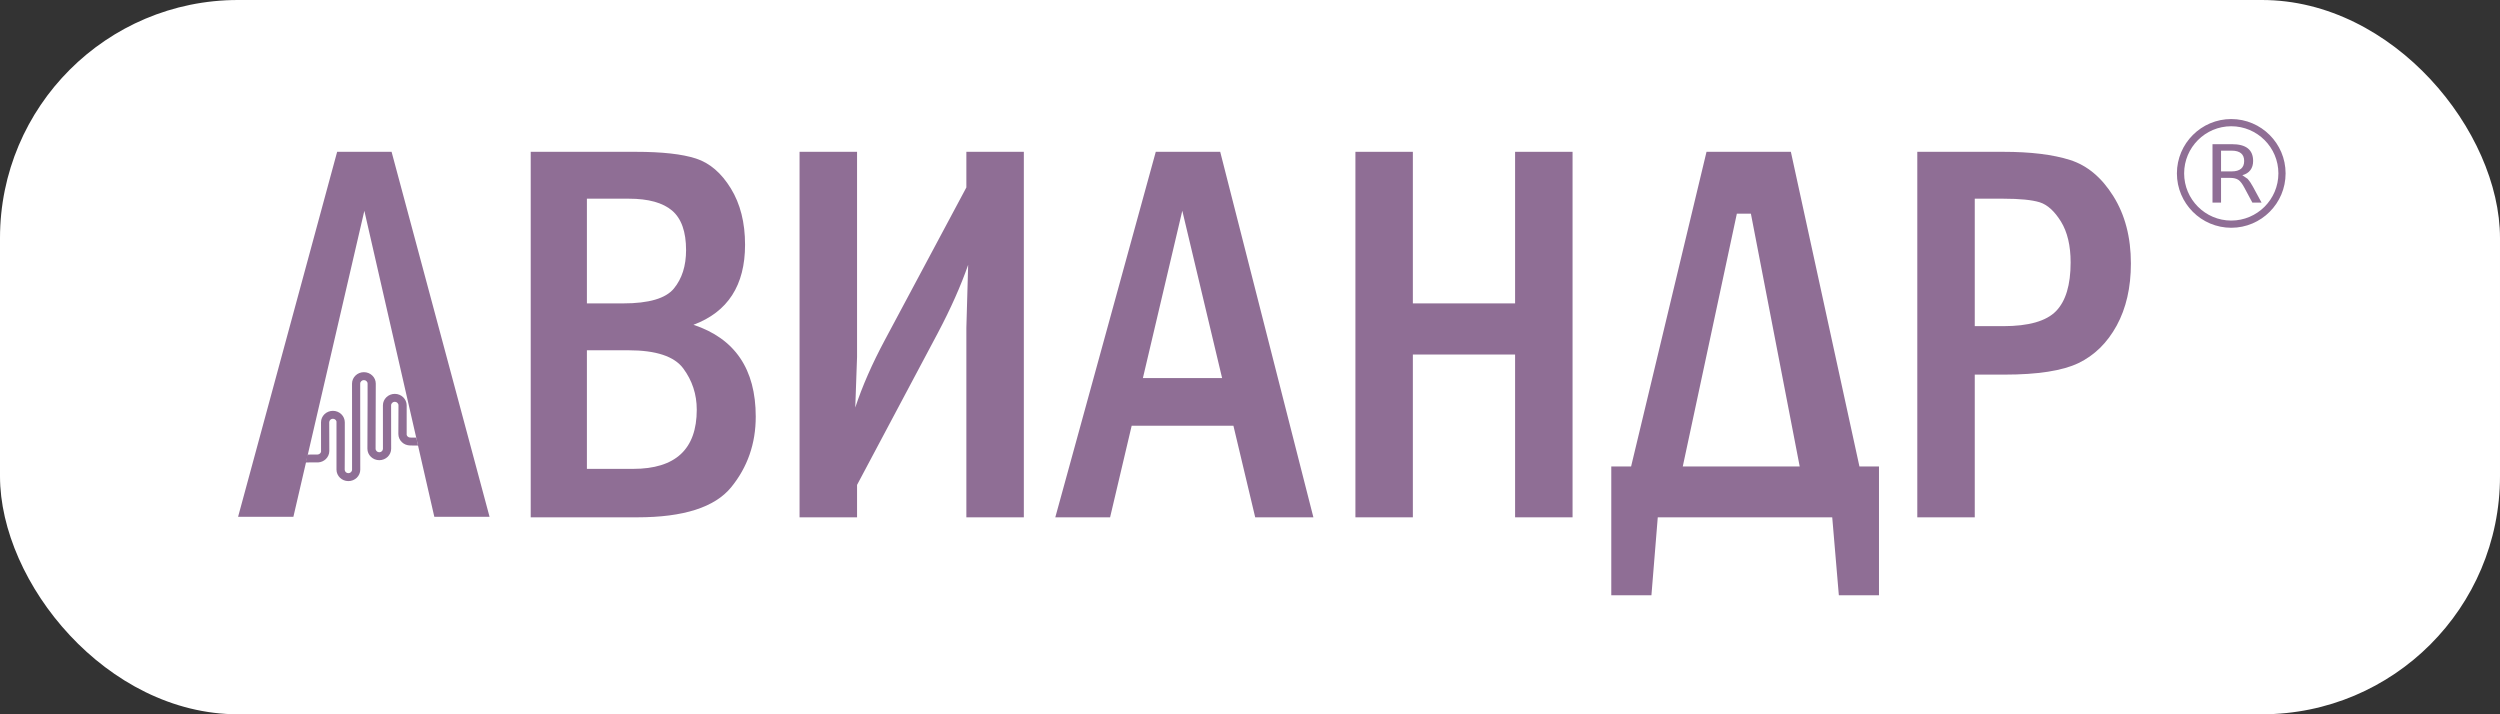 <?xml version="1.0" encoding="UTF-8"?> <svg xmlns="http://www.w3.org/2000/svg" width="84" height="24" viewBox="0 0 84 24" fill="none"><rect x="0" y="0" width="84" height="24" fill="#333333" stroke="none"/><rect width="84" height="24" rx="8" fill="white"></rect><path d="M74.97 4C73.963 4 73.144 4.819 73.144 5.826C73.144 6.834 73.963 7.653 74.97 7.653C75.977 7.653 76.796 6.834 76.796 5.826C76.796 4.819 75.977 4 74.97 4ZM74.97 7.411C74.097 7.411 73.387 6.7 73.387 5.826C73.387 4.952 74.097 4.242 74.97 4.242C75.843 4.242 76.554 4.952 76.554 5.826C76.554 6.7 75.843 7.411 74.97 7.411Z" fill="#8F6E95"></path><path d="M75.522 6.011L75.342 5.887C75.461 5.855 75.552 5.798 75.612 5.717C75.674 5.636 75.705 5.532 75.705 5.409C75.705 5.22 75.645 5.079 75.527 4.985C75.408 4.89 75.228 4.844 74.986 4.844H74.34V6.807H74.627V5.977H74.938C75.052 5.977 75.141 5.999 75.207 6.042C75.272 6.085 75.339 6.172 75.409 6.303L75.679 6.807H75.988L75.697 6.27C75.638 6.16 75.579 6.074 75.522 6.011ZM75.299 5.67C75.228 5.729 75.123 5.759 74.986 5.759H74.627V5.062H74.986C75.123 5.062 75.228 5.091 75.299 5.15C75.369 5.208 75.404 5.294 75.404 5.409C75.404 5.525 75.369 5.611 75.299 5.67Z" fill="#8F6E95"></path><path d="M23.3 10.913C24.456 10.481 25.034 9.585 25.034 8.224C25.034 7.48 24.875 6.849 24.555 6.329C24.237 5.811 23.847 5.477 23.386 5.327C22.924 5.177 22.25 5.101 21.36 5.101H17.832V17.382H21.412C22.967 17.382 24.019 17.045 24.569 16.37C25.118 15.695 25.393 14.905 25.393 13.999C25.393 12.404 24.695 11.375 23.3 10.913ZM19.72 6.676H21.13C21.785 6.676 22.269 6.81 22.583 7.076C22.895 7.343 23.052 7.786 23.052 8.404C23.052 8.932 22.916 9.362 22.642 9.695C22.369 10.027 21.802 10.194 20.942 10.194H19.72V6.676ZM21.275 15.754H19.72V11.769H21.113C22.041 11.769 22.656 11.972 22.958 12.38C23.26 12.788 23.411 13.249 23.411 13.766C23.411 15.091 22.699 15.754 21.275 15.754Z" fill="#8F6E95"></path><path d="M60.173 5.101H57.339L54.805 15.673H54.139V20H55.488L55.701 17.382H61.563L61.785 20H63.134V15.673H62.477L60.173 5.101ZM56.541 15.673L58.358 7.18H58.83L60.47 15.673H56.541Z" fill="#8F6E95"></path><path d="M69.556 5.376C68.981 5.193 68.232 5.101 67.309 5.101H64.421V17.382H66.352V12.587H67.352C68.468 12.587 69.296 12.458 69.834 12.201C70.372 11.942 70.801 11.523 71.12 10.941C71.438 10.358 71.598 9.663 71.598 8.853C71.598 7.972 71.401 7.218 71.008 6.591C70.616 5.964 70.132 5.559 69.556 5.376ZM69.082 10.454C68.754 10.79 68.163 10.959 67.309 10.959H66.352V6.676H67.309C67.867 6.676 68.276 6.717 68.535 6.797C68.794 6.879 69.032 7.095 69.249 7.445C69.465 7.797 69.573 8.254 69.573 8.818C69.573 9.573 69.409 10.119 69.082 10.454Z" fill="#8F6E95"></path><path d="M50.907 10.194H47.472V5.101H45.542V17.382H47.472V11.912H50.907V17.382H52.838V5.101H50.907V10.194Z" fill="#8F6E95"></path><path d="M32.47 6.298L29.74 11.408C29.303 12.223 28.969 12.986 28.737 13.693C28.776 12.644 28.797 12.078 28.797 11.993V5.101H26.865V17.382H28.797V16.293L31.509 11.192C31.946 10.365 32.286 9.6 32.53 8.898C32.49 10.248 32.47 10.953 32.47 11.012V17.382H34.401V5.101H32.47V6.298Z" fill="#8F6E95"></path><path d="M38.834 5.101L35.458 17.382H37.299L38.024 14.305H41.443L42.175 17.382H44.13L40.999 5.101H38.834ZM38.401 12.704L39.725 7.081L41.063 12.704H38.401Z" fill="#8F6E95"></path><path fill-rule="evenodd" clip-rule="evenodd" d="M8 17.364L11.328 5.101H13.157L16.449 17.364L14.593 17.364L12.242 7.083L9.858 17.364L8 17.364Z" fill="#8F6E95"></path><path d="M12.227 12.505C12.337 12.505 12.437 12.548 12.509 12.618C12.582 12.688 12.626 12.784 12.626 12.89L12.62 14.923V15.077C12.62 15.11 12.634 15.139 12.657 15.161C12.679 15.183 12.71 15.196 12.744 15.196C12.778 15.196 12.809 15.183 12.831 15.161C12.854 15.139 12.867 15.11 12.867 15.077L12.866 13.619C12.866 13.513 12.911 13.417 12.983 13.347C13.055 13.277 13.155 13.234 13.265 13.234C13.375 13.234 13.475 13.277 13.547 13.347C13.619 13.417 13.664 13.513 13.664 13.619L13.664 14.609C13.669 14.632 13.681 14.652 13.697 14.667C13.719 14.688 13.748 14.701 13.78 14.702L13.988 14.704L14.047 14.971L13.78 14.968C13.672 14.964 13.579 14.93 13.502 14.855C13.43 14.786 13.385 14.689 13.385 14.583L13.389 13.619C13.389 13.586 13.375 13.557 13.352 13.535C13.33 13.513 13.299 13.5 13.265 13.5C13.231 13.5 13.2 13.513 13.178 13.535C13.155 13.557 13.141 13.586 13.141 13.619L13.143 15.077C13.143 15.183 13.098 15.279 13.026 15.349C12.954 15.419 12.854 15.462 12.744 15.462C12.634 15.462 12.534 15.419 12.462 15.349C12.389 15.279 12.345 15.183 12.345 15.077L12.351 13.454V12.89C12.351 12.857 12.337 12.827 12.314 12.806C12.292 12.784 12.261 12.771 12.227 12.771C12.193 12.771 12.162 12.784 12.14 12.806C12.117 12.827 12.103 12.857 12.103 12.89V13.747L12.105 15.78C12.105 15.886 12.06 15.982 11.988 16.052C11.915 16.122 11.815 16.165 11.705 16.165C11.595 16.165 11.495 16.122 11.423 16.052C11.351 15.982 11.306 15.886 11.306 15.78V14.162C11.301 14.14 11.289 14.12 11.273 14.105C11.25 14.083 11.219 14.07 11.185 14.07C11.152 14.07 11.121 14.083 11.098 14.105C11.076 14.127 11.062 14.156 11.062 14.189L11.065 15.153C11.065 15.259 11.02 15.355 10.948 15.425C10.881 15.489 10.791 15.531 10.691 15.537L10.271 15.538L10.329 15.274L10.67 15.272C10.703 15.271 10.732 15.258 10.753 15.237C10.77 15.222 10.781 15.201 10.787 15.179L10.786 14.189C10.786 14.083 10.831 13.987 10.903 13.917C10.976 13.847 11.076 13.804 11.186 13.804C11.296 13.804 11.395 13.847 11.468 13.917C11.54 13.987 11.585 14.083 11.585 14.189V15.085L11.582 15.78C11.582 15.813 11.596 15.843 11.618 15.864C11.641 15.886 11.671 15.899 11.705 15.899C11.739 15.899 11.77 15.886 11.793 15.864C11.815 15.843 11.829 15.813 11.829 15.78V14.923L11.828 12.89C11.828 12.784 11.873 12.688 11.945 12.618C12.017 12.548 12.117 12.505 12.227 12.505Z" fill="#8F6E95"></path></svg> 